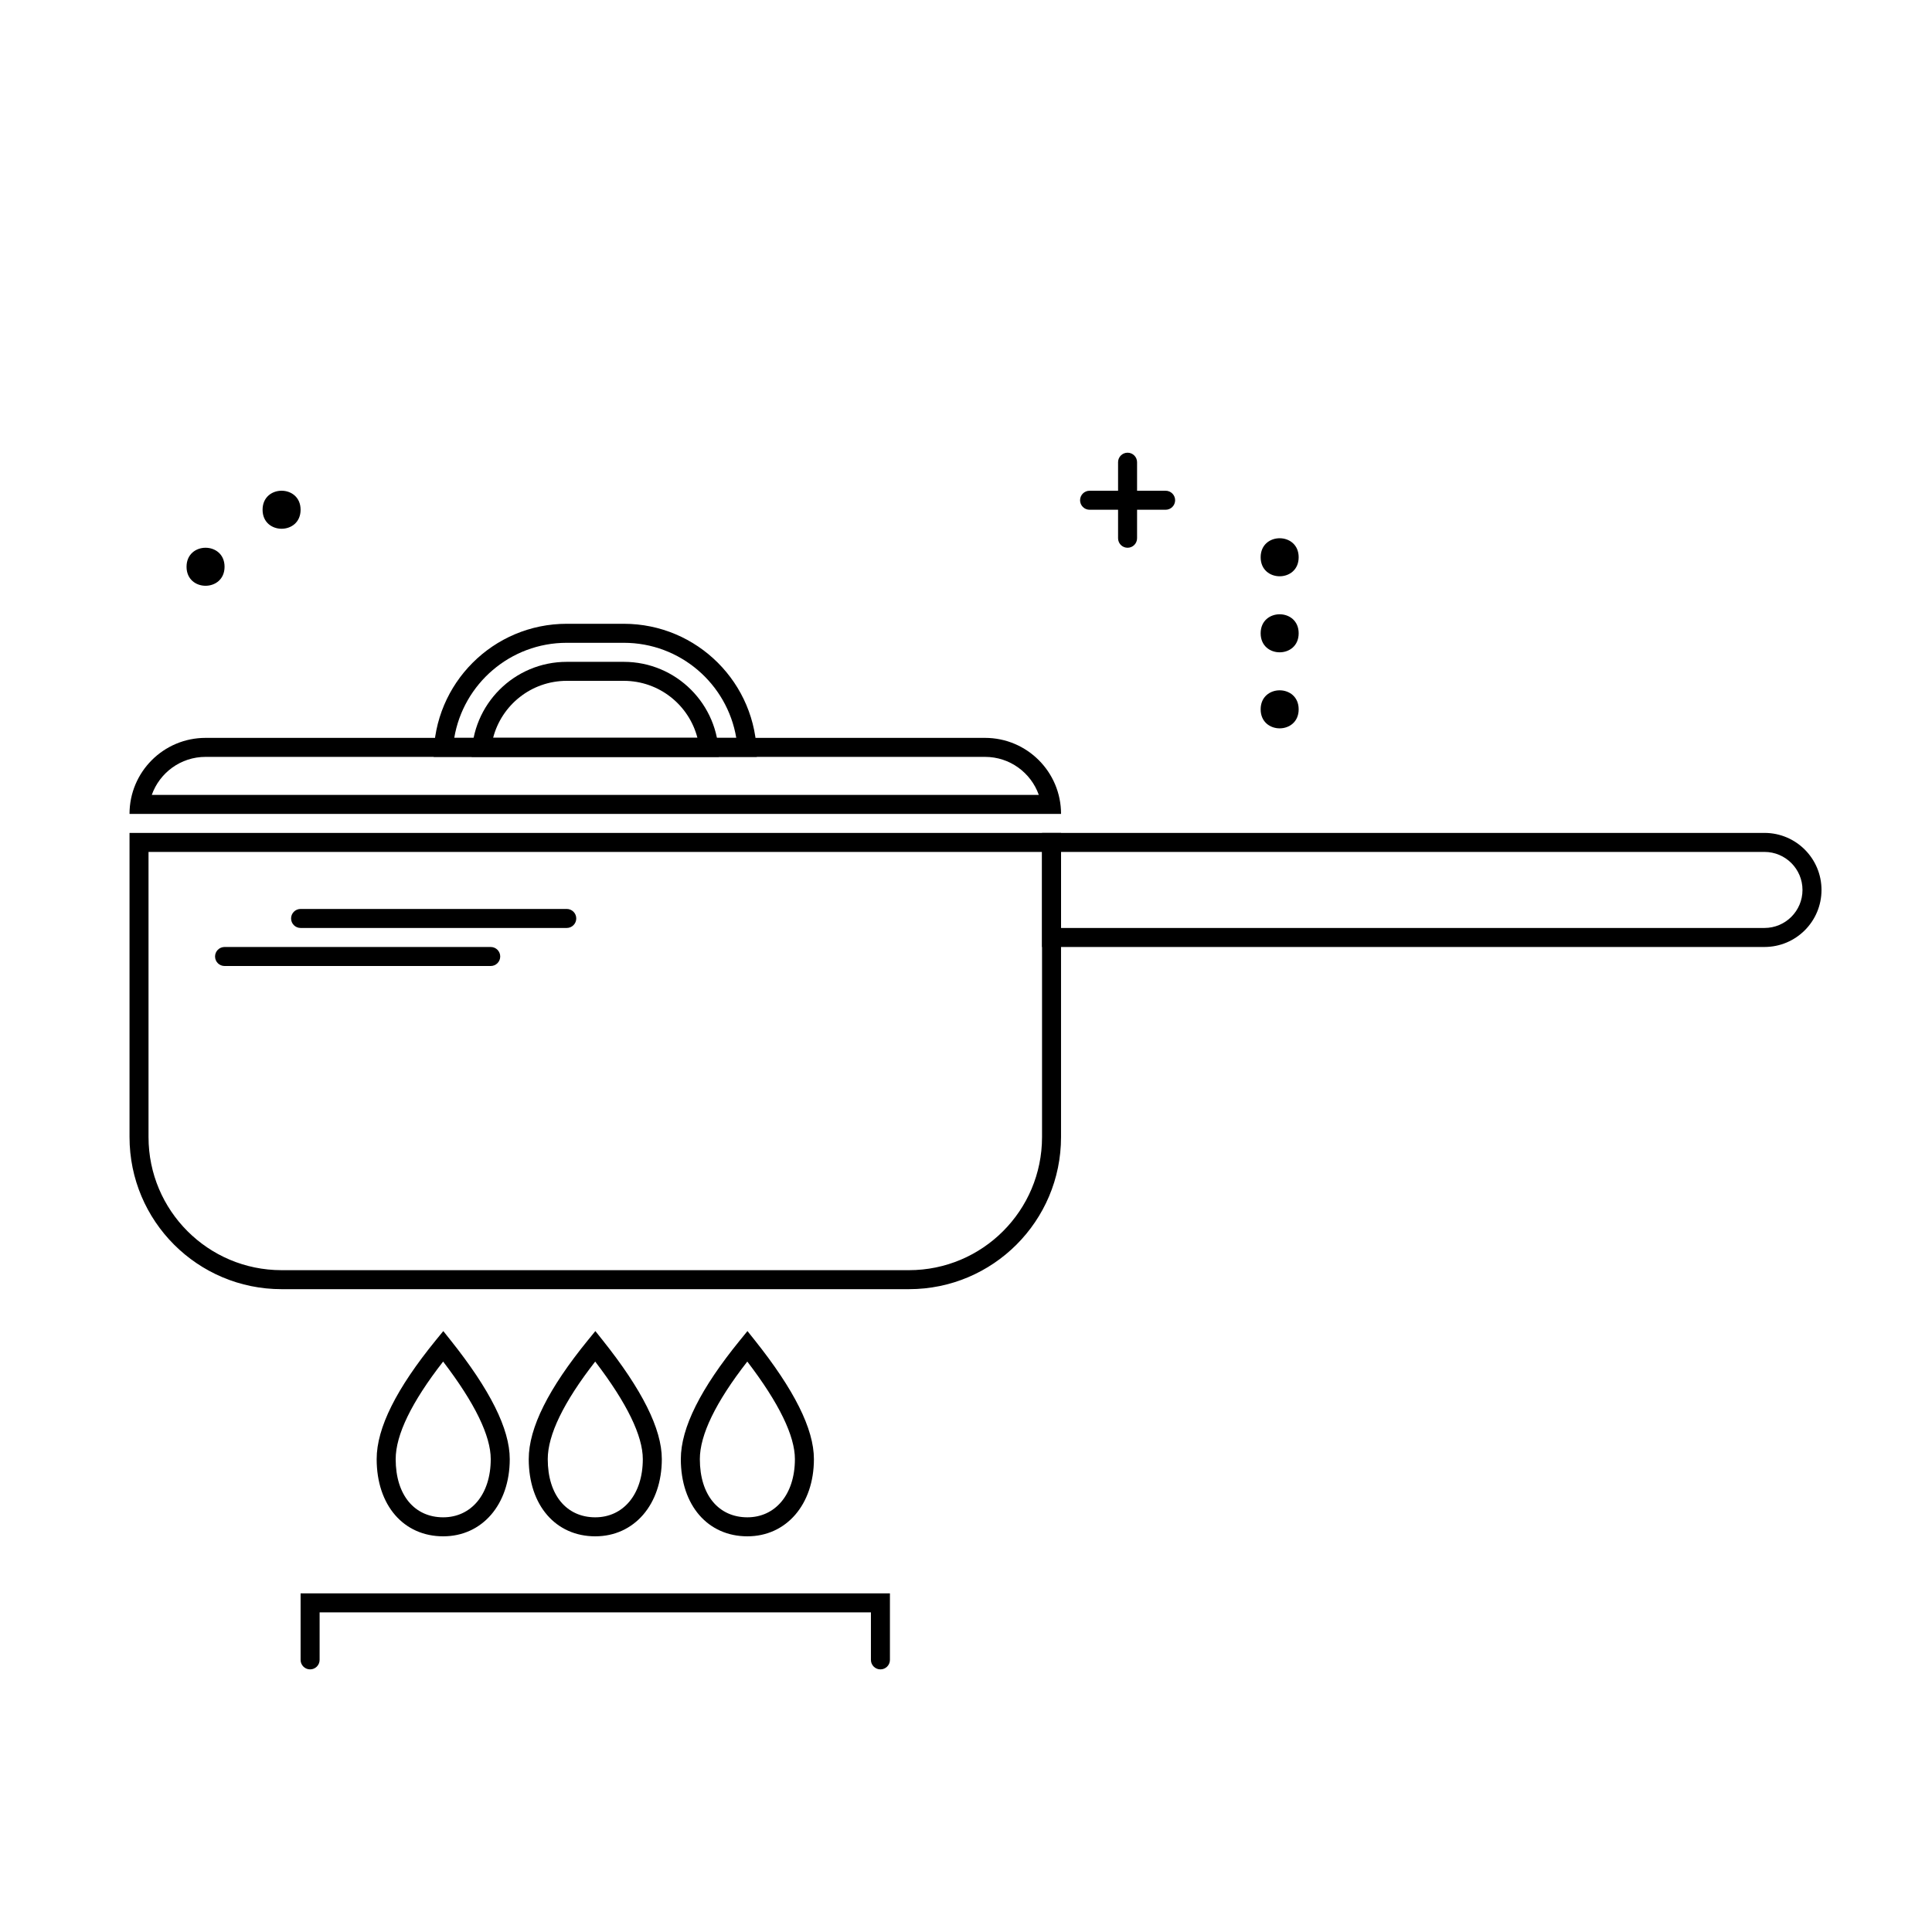 <?xml version="1.0" encoding="UTF-8"?>
<!-- The Best Svg Icon site in the world: iconSvg.co, Visit us! https://iconsvg.co -->
<svg fill="#000000" width="800px" height="800px" version="1.1" viewBox="144 144 512 512" xmlns="http://www.w3.org/2000/svg">
 <g>
  <path d="m183.36 369.77v75.57c0 19.48 15.789 35.27 35.27 35.27h166.25c19.48 0 35.27-15.789 35.27-35.27v-75.57zm-5.035-5.039h246.86v80.609c0 22.262-18.043 40.305-40.305 40.305h-166.25c-22.262 0-40.305-18.043-40.305-40.305z"/>
  <path d="m198.48 344.58h206.56c6.582 0 12.18 4.207 14.254 10.078h-235.07c2.078-5.871 7.676-10.078 14.258-10.078zm-20.152 15.117h246.86c0-11.133-9.02-20.152-20.152-20.152h-206.56c-11.133 0-20.152 9.02-20.152 20.152z"/>
  <path d="m425.19 389.92h186.41c5.566 0 10.078-4.512 10.078-10.074 0-5.566-4.512-10.078-10.078-10.078h-186.41zm-5.035-25.191h191.45c8.348 0 15.113 6.769 15.113 15.117s-6.766 15.113-15.113 15.113h-191.45z"/>
  <path d="m339.12 339.54c-2.398-14.297-14.832-25.191-29.812-25.191h-15.113c-14.98 0-27.414 10.895-29.812 25.191zm-80.191 5.035c0-19.477 15.789-35.266 35.266-35.266h15.113c19.477 0 35.266 15.789 35.266 35.266z"/>
  <path d="m309.31 324.43h-15.113c-9.391 0-17.281 6.422-19.52 15.117h54.152c-2.238-8.695-10.129-15.117-19.52-15.117zm-40.305 20.152c0-13.91 11.277-25.188 25.191-25.188h15.113c13.914 0 25.191 11.277 25.191 25.188z"/>
  <path d="m203.51 400c-1.391 0-2.519-1.129-2.519-2.519s1.129-2.519 2.519-2.519h70.535c1.391 0 2.519 1.129 2.519 2.519s-1.129 2.519-2.519 2.519z"/>
  <path d="m223.66 389.92c-1.391 0-2.519-1.129-2.519-2.519s1.129-2.519 2.519-2.519h70.535c1.391 0 2.519 1.129 2.519 2.519s-1.129 2.519-2.519 2.519z"/>
  <path d="m440.3 266.49c0-1.391 1.125-2.519 2.519-2.519 1.391 0 2.516 1.129 2.516 2.519v20.152c0 1.391-1.125 2.519-2.516 2.519-1.395 0-2.519-1.129-2.519-2.519z"/>
  <path d="m432.75 279.09c-1.391 0-2.519-1.129-2.519-2.519s1.129-2.519 2.519-2.519h20.152c1.391 0 2.519 1.129 2.519 2.519s-1.129 2.519-2.519 2.519z"/>
  <path d="m203.51 294.2c0 6.715-10.074 6.715-10.074 0 0-6.719 10.074-6.719 10.074 0" fill-rule="evenodd"/>
  <path d="m223.66 279.09c0 6.715-10.074 6.715-10.074 0 0-6.719 10.074-6.719 10.074 0" fill-rule="evenodd"/>
  <path d="m259.5 499.17 1.977-2.422 1.949 2.445c10.402 13.051 15.664 23.461 15.664 31.484 0 12.023-7.309 20.465-17.637 20.465-10.445 0-17.633-8.168-17.633-20.465 0-8.297 5.269-18.727 15.68-31.508zm-10.641 31.508c0 9.648 5.086 15.426 12.594 15.426 7.371 0 12.598-6.035 12.598-15.426 0-6.129-4.176-14.812-12.617-25.848-8.418 10.801-12.574 19.473-12.574 25.848z"/>
  <path d="m299.8 499.17 1.977-2.422 1.949 2.445c10.402 13.051 15.664 23.461 15.664 31.484 0 12.023-7.309 20.465-17.637 20.465-10.441 0-17.633-8.168-17.633-20.465 0-8.297 5.269-18.727 15.68-31.508zm-10.641 31.508c0 9.648 5.086 15.426 12.594 15.426 7.371 0 12.598-6.035 12.598-15.426 0-6.129-4.176-14.812-12.617-25.848-8.418 10.801-12.574 19.473-12.574 25.848z"/>
  <path d="m340.11 499.17 1.973-2.422 1.949 2.445c10.402 13.051 15.664 23.461 15.664 31.484 0 12.023-7.309 20.465-17.637 20.465-10.441 0-17.633-8.168-17.633-20.465 0-8.297 5.269-18.727 15.684-31.508zm-10.645 31.508c0 9.648 5.086 15.426 12.594 15.426 7.371 0 12.598-6.035 12.598-15.426 0-6.129-4.172-14.812-12.617-25.848-8.418 10.801-12.574 19.473-12.574 25.848z"/>
  <path d="m228.7 571.29v12.598c0 1.391-1.129 2.516-2.519 2.516s-2.519-1.125-2.519-2.516v-17.637h156.18v17.637c0 1.391-1.129 2.516-2.519 2.516s-2.519-1.125-2.519-2.516v-12.598z"/>
  <path d="m488.16 291.68c0 6.719-10.074 6.719-10.074 0s10.074-6.719 10.074 0" fill-rule="evenodd"/>
  <path d="m488.16 311.83c0 6.719-10.074 6.719-10.074 0s10.074-6.719 10.074 0" fill-rule="evenodd"/>
  <path d="m488.16 331.98c0 6.719-10.074 6.719-10.074 0s10.074-6.719 10.074 0" fill-rule="evenodd"/>
 </g>
</svg>